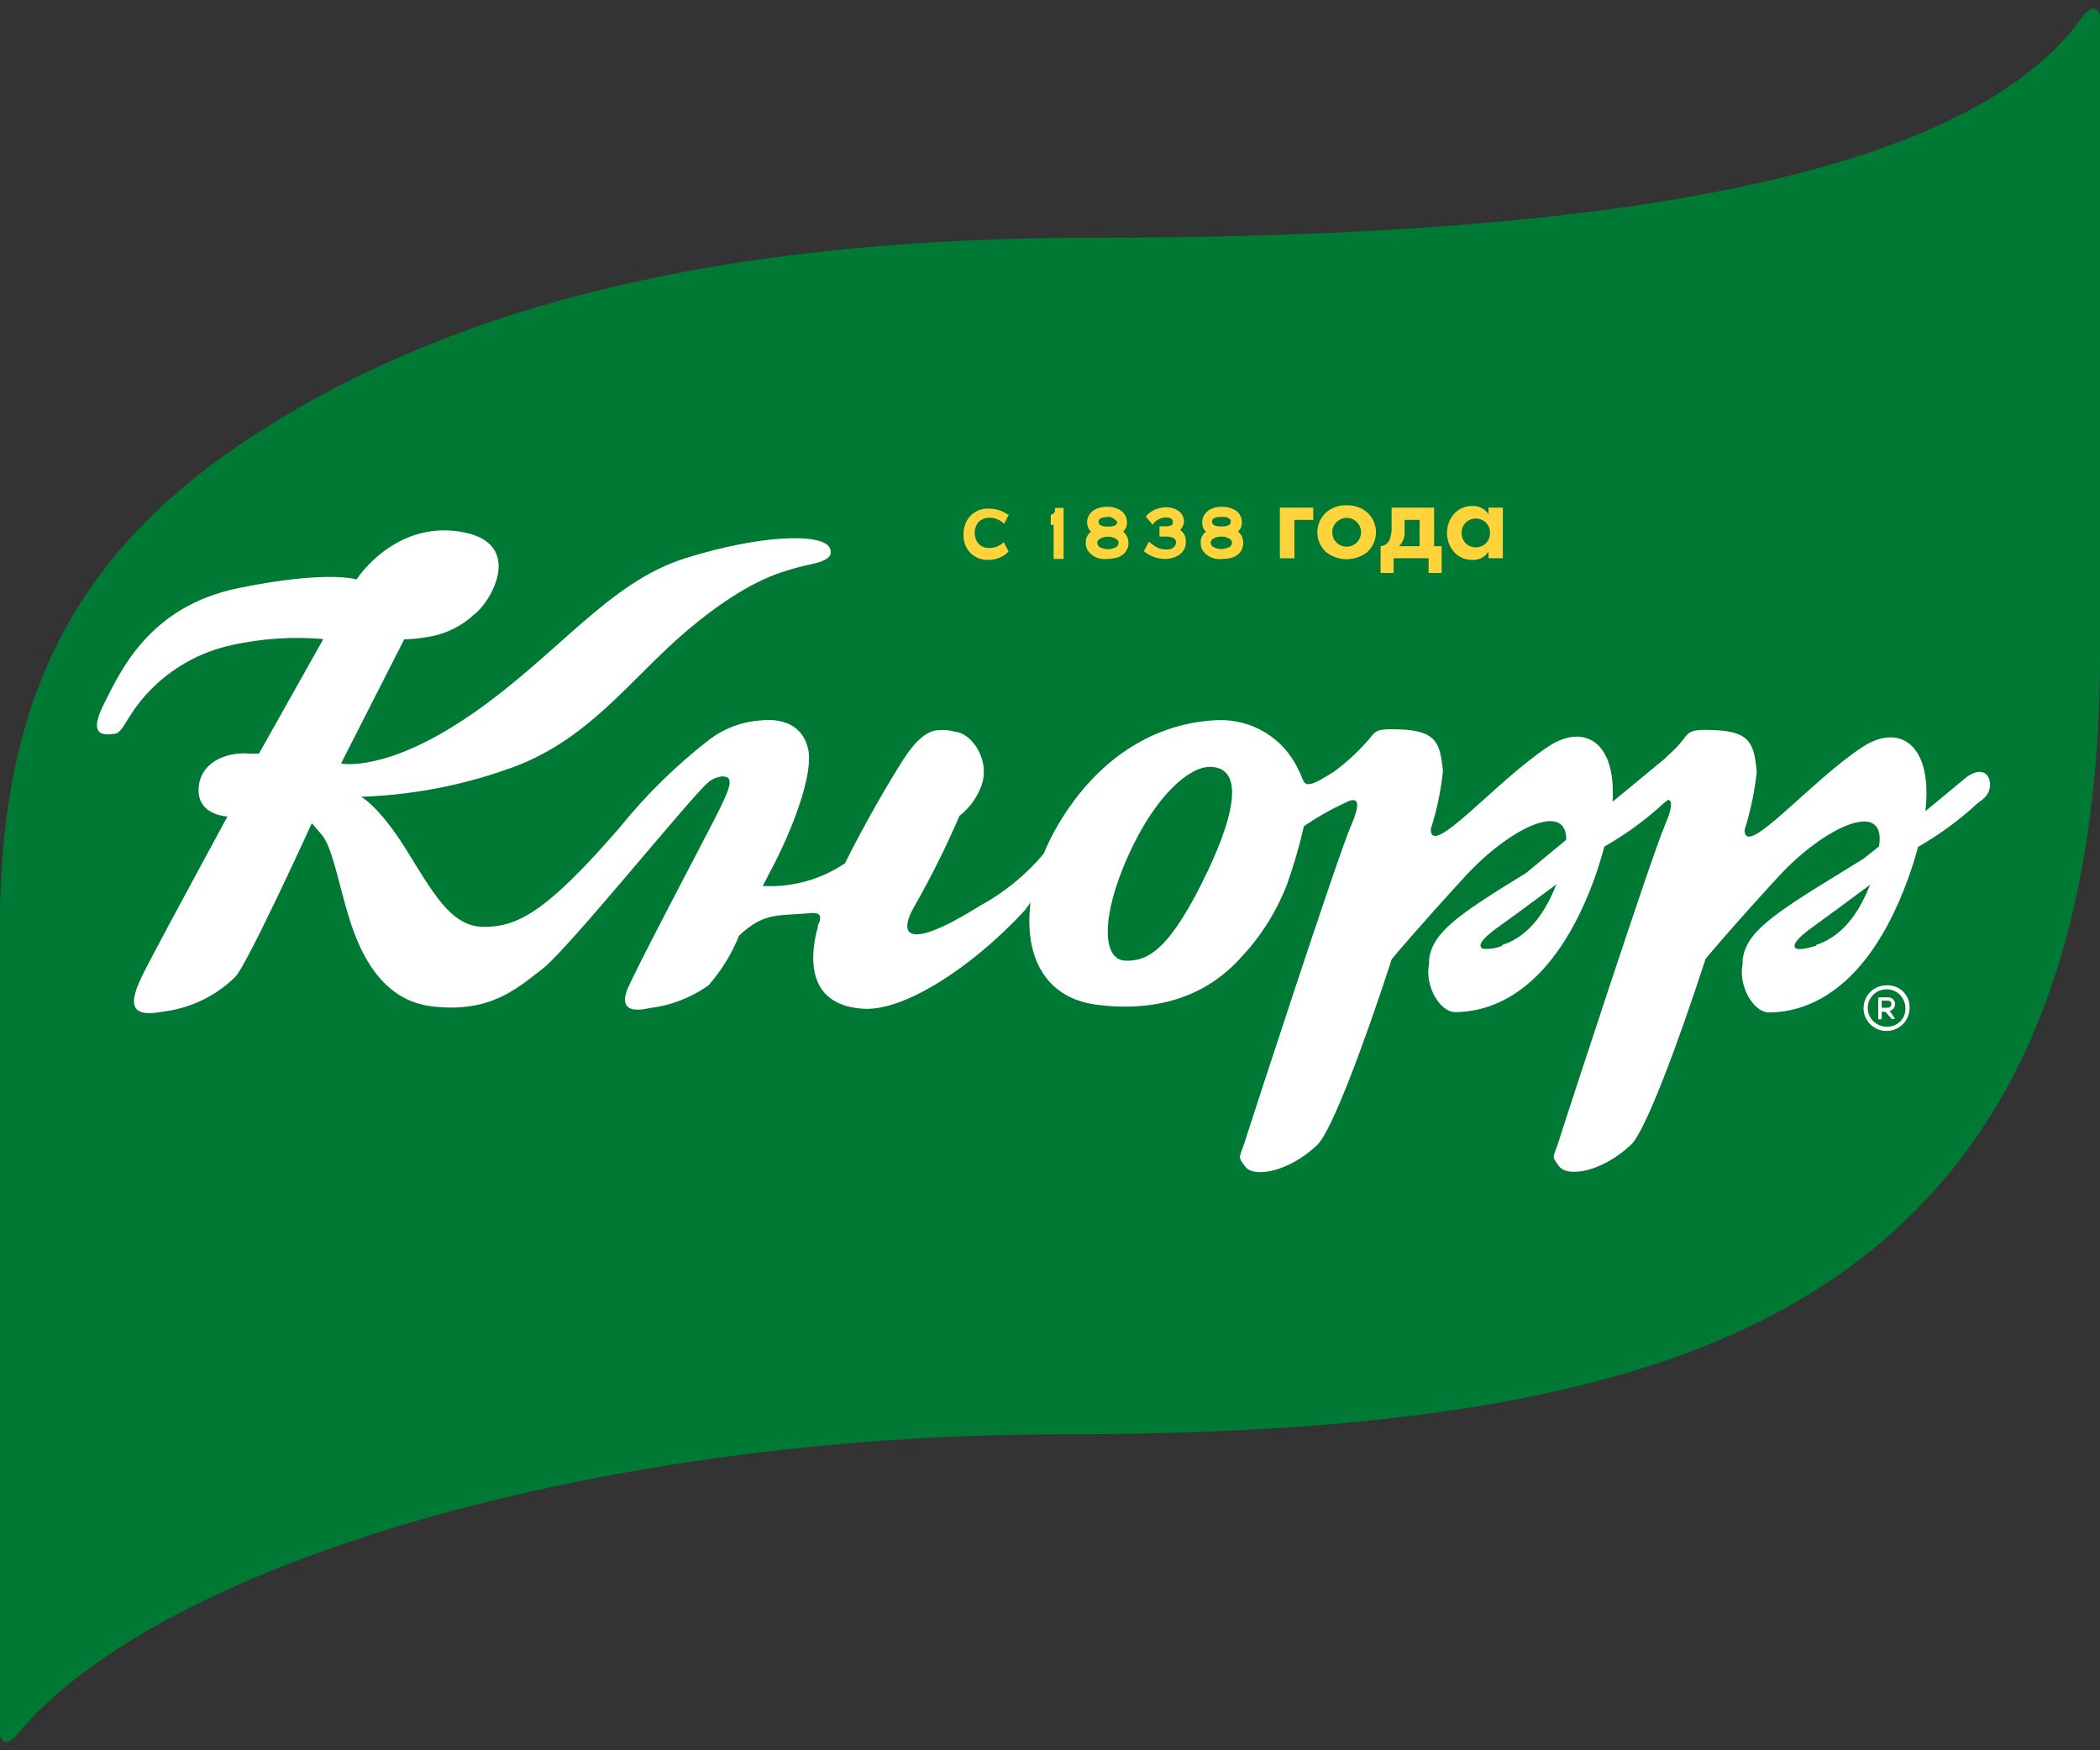 <svg width="132" height="110" viewBox="0 0 132 110" fill="none" xmlns="http://www.w3.org/2000/svg">
<rect x="0" y="0" width="132" height="110" fill="#333333" stroke="none"/>
<g clip-path="url(#clip0_5026_748)">
<path d="M132 1.07C132 0.571 131.497 0.248 130.952 0.976C123.08 12.232 96.33 14.936 68.856 14.936C46.844 14.936 30.587 18.671 18.228 25.942C5.87 33.213 0 42.346 0 58.147V108.951C0 109.45 0.451 109.731 1.048 109.044C10.073 98.112 37.966 90.144 66.676 90.144C88.049 90.144 102.881 87.72 113.143 81.687C126.623 73.708 132.01 59.79 132.01 40.64L132 1.07Z" fill="#007934"/>
<path d="M118.604 61.923C118.316 61.919 118.034 61.999 117.793 62.155C117.552 62.311 117.364 62.534 117.251 62.797C117.139 63.059 117.108 63.349 117.162 63.629C117.217 63.909 117.354 64.167 117.556 64.369C117.759 64.572 118.017 64.71 118.299 64.766C118.581 64.822 118.873 64.793 119.139 64.683C119.404 64.574 119.63 64.388 119.789 64.15C119.948 63.912 120.031 63.633 120.029 63.348C120.038 63.159 120.007 62.971 119.939 62.795C119.871 62.618 119.766 62.458 119.632 62.324C119.498 62.19 119.337 62.085 119.16 62.016C118.983 61.947 118.794 61.915 118.604 61.923ZM118.604 64.523C118.369 64.527 118.138 64.462 117.94 64.335C117.742 64.209 117.587 64.026 117.495 63.812C117.402 63.598 117.375 63.361 117.419 63.131C117.462 62.902 117.573 62.691 117.738 62.524C117.903 62.358 118.114 62.244 118.344 62.197C118.574 62.15 118.813 62.172 119.031 62.26C119.249 62.348 119.435 62.499 119.566 62.693C119.697 62.886 119.767 63.114 119.767 63.348C119.776 63.503 119.752 63.658 119.697 63.803C119.642 63.948 119.557 64.08 119.448 64.191C119.338 64.302 119.206 64.388 119.061 64.446C118.916 64.503 118.76 64.529 118.604 64.523Z" fill="white"/>
<path d="M118.782 63.535C118.877 63.51 118.961 63.455 119.022 63.378C119.082 63.301 119.116 63.206 119.117 63.108C119.119 63.05 119.108 62.992 119.086 62.938C119.063 62.885 119.03 62.836 118.987 62.796C118.945 62.755 118.894 62.725 118.839 62.705C118.784 62.685 118.725 62.678 118.667 62.682H118.121C118.106 62.682 118.092 62.687 118.08 62.696C118.069 62.706 118.061 62.719 118.059 62.734V64.003C118.059 64.02 118.065 64.035 118.077 64.047C118.089 64.059 118.105 64.066 118.121 64.066H118.216L118.279 64.013V63.587H118.509L118.918 64.045H119.033C119.041 64.046 119.049 64.046 119.057 64.044C119.064 64.042 119.071 64.039 119.077 64.034C119.084 64.029 119.088 64.022 119.092 64.015C119.095 64.008 119.096 64.001 119.096 63.993L118.782 63.535ZM118.279 63.337V62.89H118.667C118.696 62.889 118.725 62.893 118.753 62.904C118.78 62.914 118.805 62.93 118.826 62.951C118.846 62.971 118.862 62.996 118.873 63.023C118.884 63.05 118.888 63.079 118.887 63.108C118.886 63.166 118.864 63.222 118.824 63.264C118.8 63.288 118.773 63.306 118.742 63.319C118.711 63.331 118.679 63.337 118.646 63.337H118.279Z" fill="white"/>
<path d="M80.45 35.085V31.902H82.546V32.672H81.362V35.085H80.45Z" fill="#FFD33C"/>
<path d="M84.642 31.756C85.117 31.736 85.582 31.896 85.942 32.204C86.114 32.363 86.252 32.557 86.346 32.771C86.44 32.986 86.489 33.218 86.489 33.452C86.489 33.686 86.44 33.918 86.346 34.133C86.252 34.347 86.114 34.541 85.942 34.7C85.572 34.988 85.116 35.144 84.647 35.144C84.178 35.144 83.722 34.988 83.353 34.7C83.18 34.541 83.042 34.347 82.948 34.133C82.854 33.918 82.805 33.686 82.805 33.452C82.805 33.218 82.854 32.986 82.948 32.771C83.042 32.557 83.18 32.363 83.353 32.204C83.709 31.897 84.17 31.737 84.642 31.756ZM84.002 34.087C84.084 34.173 84.183 34.242 84.293 34.289C84.403 34.335 84.522 34.358 84.642 34.357C84.763 34.359 84.883 34.336 84.995 34.289C85.107 34.242 85.208 34.174 85.292 34.087C85.459 33.917 85.553 33.689 85.553 33.452C85.553 33.215 85.459 32.987 85.292 32.817C85.208 32.73 85.107 32.661 84.995 32.615C84.883 32.568 84.763 32.545 84.642 32.547C84.463 32.549 84.289 32.603 84.141 32.703C83.993 32.802 83.877 32.943 83.809 33.107C83.741 33.271 83.723 33.451 83.757 33.626C83.792 33.8 83.877 33.96 84.002 34.087Z" fill="#FFD33C"/>
<path d="M87.472 31.902H90.145V34.326H90.617V36.011H89.799V35.085H87.598V36.011H86.78V34.326C86.903 34.316 87.021 34.273 87.121 34.202C87.221 34.13 87.299 34.033 87.346 33.92C87.444 33.657 87.486 33.378 87.472 33.098V31.902ZM89.233 34.326V32.672H88.29V33.369C88.306 33.544 88.282 33.722 88.221 33.887C88.159 34.053 88.061 34.203 87.933 34.326H89.233Z" fill="#FFD33C"/>
<path d="M93.562 32.318V31.902H94.463V35.085H93.562V34.669C93.456 34.832 93.31 34.965 93.138 35.057C92.965 35.148 92.772 35.193 92.577 35.189C92.357 35.197 92.138 35.157 91.936 35.072C91.733 34.988 91.551 34.861 91.403 34.7C91.112 34.364 90.952 33.936 90.952 33.494C90.952 33.051 91.112 32.623 91.403 32.287C91.548 32.128 91.727 32.002 91.926 31.918C92.125 31.834 92.34 31.793 92.556 31.798C92.755 31.79 92.952 31.834 93.129 31.925C93.305 32.017 93.454 32.152 93.562 32.318ZM93.405 32.849C93.321 32.765 93.221 32.699 93.112 32.655C93.002 32.61 92.884 32.587 92.765 32.589C92.647 32.586 92.529 32.608 92.419 32.653C92.309 32.698 92.209 32.764 92.126 32.849C92.043 32.934 91.978 33.035 91.935 33.146C91.892 33.257 91.871 33.375 91.874 33.494C91.87 33.733 91.96 33.964 92.126 34.139C92.209 34.223 92.309 34.289 92.419 34.334C92.529 34.379 92.647 34.401 92.765 34.399C92.884 34.4 93.002 34.377 93.112 34.333C93.221 34.288 93.321 34.222 93.405 34.139C93.57 33.964 93.661 33.733 93.656 33.494C93.66 33.375 93.639 33.257 93.596 33.146C93.553 33.035 93.488 32.934 93.405 32.849Z" fill="#FFD33C"/>
<path d="M125.061 49.055C124.872 48.306 124.138 48.41 123.541 48.899L121.025 50.98C121.507 46.694 119.338 45.456 117.074 46.944C113.772 49.107 109.621 54.069 109.663 52.145C110.04 50.952 110.296 49.726 110.428 48.483C110.239 46.788 110.072 45.966 107.713 45.883C105.617 45.81 106.434 46.101 104.873 47.453C104.79 47.524 104.713 47.601 104.642 47.682L101.361 50.387C101.602 46.538 99.516 45.477 97.346 46.902C94.045 49.066 89.894 54.027 89.936 52.103C90.318 50.912 90.575 49.685 90.701 48.441C90.512 46.746 90.344 45.924 87.986 45.841C86.571 45.789 86.487 45.903 86.099 46.403C85.439 47.179 84.689 47.878 83.867 48.483C81.686 49.898 82.085 49.17 81.613 48.379C81.178 47.422 80.467 46.615 79.569 46.059C78.672 45.504 77.628 45.225 76.571 45.258C72.934 45.383 69.118 47.339 66.435 51.957C66.12 52.508 65.84 53.078 65.596 53.663C64.479 54.991 63.121 56.099 61.592 56.93C56.97 59.811 56.508 58.729 57.4 57.096C58.48 55.21 59.453 53.265 60.313 51.271C60.879 50.83 61.323 50.254 61.603 49.596C62.368 47.932 61.142 46.08 60.03 45.986C59.691 45.887 59.334 45.855 58.982 45.893C58.311 45.893 57.557 46.538 56.833 47.651C55.712 49.398 54.255 51.957 53.112 54.256C51.593 55.28 49.778 55.781 47.945 55.681C48.081 55.421 48.207 55.161 48.343 54.912C49.905 52.009 51.142 48.566 50.796 47.068C50.45 45.571 49.203 45.123 47.767 45.279C46.626 45.363 45.535 45.771 44.622 46.455C42.519 48.079 40.615 49.944 38.951 52.009C34.339 57.335 32.526 58.251 30.419 58.251C28.312 58.251 27.19 56.035 25.492 53.33C23.794 50.626 22.694 50.075 22.694 50.075C25.773 49.974 28.82 49.409 31.729 48.4C36.97 46.673 39.58 42.658 43.259 39.568C46.938 36.479 49.035 35.98 50.041 35.688C51.047 35.397 52.609 35.303 52.138 34.409C51.666 33.514 47.882 33.577 43.071 35.085C38.259 36.593 35.094 41.118 29.685 44.863C24.276 48.608 21.436 47.984 21.436 47.984L25.408 40.182C25.408 40.182 26.174 40.182 27.253 39.964C28.212 39.747 29.095 39.28 29.811 38.611C30.859 37.852 33.071 34.066 28.909 33.41C24.748 32.755 22.41 36.417 22.41 36.417C22.41 36.417 20.618 35.813 15 36.958C9.381 38.102 7.578 42.158 6.509 44.291C5.44 46.423 6.729 46.163 7.18 46.122C7.631 46.08 7.851 45.414 8.522 44.468C9.987 42.459 12.148 41.058 14.591 40.536C16.472 40.123 18.405 39.996 20.325 40.161L16.279 47.36H15.629C14.224 47.245 12.547 47.911 12.484 49.586C12.421 51.26 14.297 51.312 14.297 51.312C14.297 51.312 10.409 58.48 9.434 60.352C8.459 62.224 7.442 64.128 10.241 63.577C11.956 63.374 13.553 62.609 14.78 61.403C15.503 60.716 19.601 51.739 19.601 51.739L20.22 52.457C20.828 53.174 21.195 55.068 21.719 56.919C22.243 58.771 23.427 62.796 27.127 63.244C30.828 63.691 32.494 62.12 34.108 60.882C35.723 59.645 43.385 50.127 44.496 49.19C44.747 48.967 45.062 48.829 45.398 48.795C46.11 48.795 45.974 49.346 45.219 50.876C44.465 52.405 39.685 61.392 39.381 62.318C39.077 63.244 39.486 63.66 40.817 63.358C42.159 63.199 43.439 62.705 44.538 61.923C45.349 60.997 45.998 59.942 46.456 58.802C48.05 57.315 48.846 57.575 50.964 57.387C51.634 57.325 51.592 57.668 51.509 57.928C51.446 58.084 51.372 58.209 51.414 58.199C51.414 58.355 51.33 58.5 51.309 58.625C50.618 61.746 51.844 63.285 54.339 63.4C56.833 63.514 61.016 60.882 64.401 57.231L64.779 56.721C64.38 59.842 65.492 62.713 68.972 63.15C74.129 63.795 76.781 61.527 77.976 60.206C79.252 58.858 80.249 57.275 80.911 55.546C81.33 54.361 81.68 53.152 81.959 51.926C82.761 51.373 83.61 50.889 84.496 50.48C85.103 50.158 85.743 50.012 84.915 51.905C84.087 53.798 78.626 70.546 78.416 71.222C77.902 72.949 77.735 72.564 78.259 73.303C78.783 74.041 80.963 73.687 82.797 71.961C83.699 71.097 85.711 65.719 87.483 60.279C87.703 60.009 89.296 58.126 92.095 55.078C94.894 52.03 98.489 50.324 98.447 52.779L95.931 54.86C91.644 57.491 90.061 58.584 89.831 60.279C89.825 60.334 89.825 60.39 89.831 60.446C89.826 60.48 89.826 60.515 89.831 60.55C89.537 61.954 90.491 63.577 91.445 63.608C93.038 63.608 97.336 63.067 100.198 55.286C100.46 54.547 100.669 53.861 100.847 53.206C102.191 52.44 103.443 51.526 104.579 50.48L104.841 50.272C105.103 50.272 105.156 50.719 104.642 51.885C103.824 53.778 98.353 70.525 98.143 71.201C97.629 72.928 97.462 72.543 97.986 73.282C98.51 74.02 100.69 73.667 102.525 71.94C103.426 71.076 105.439 65.699 107.21 60.258C107.43 59.988 109.013 58.105 111.822 55.057C114.631 52.009 118.604 50.127 118.111 53.195L117.126 53.975L115.721 54.839C111.371 57.502 109.768 58.594 109.537 60.3C109.532 60.348 109.532 60.397 109.537 60.446C109.537 60.446 109.537 60.529 109.537 60.57C109.254 61.975 110.208 63.597 111.162 63.629C112.755 63.629 117.053 63.088 119.904 55.307C120.176 54.568 120.386 53.882 120.564 53.226C121.913 52.455 123.168 51.534 124.306 50.48L124.631 50.231C124.809 50.096 124.944 49.914 125.02 49.706C125.096 49.497 125.111 49.271 125.061 49.055ZM75.963 54.641C73.573 59.697 72.158 60.435 70.722 60.373C69.286 60.31 69.181 57.627 70.921 53.767C72.661 49.908 74.8 48.192 76.016 48.202C77.462 48.161 78.353 49.523 75.963 54.641ZM94.432 59.437C94.049 59.597 93.631 59.661 93.216 59.624C92.965 59.52 92.829 59.208 94.265 58.199C94.925 57.72 96.288 56.732 97.829 55.577C97.252 57.054 96.256 58.802 94.432 59.385V59.437ZM114.16 59.437C113.269 59.697 112.975 59.686 112.839 59.572C112.713 59.405 112.839 59.041 113.981 58.23C114.642 57.751 115.994 56.763 117.545 55.608C116.979 57.054 115.983 58.802 114.16 59.385V59.437Z" fill="white"/>
<path d="M63.123 34.045C63.002 34.17 62.858 34.27 62.697 34.337C62.537 34.405 62.364 34.44 62.19 34.44C62.062 34.443 61.934 34.421 61.813 34.378C61.639 34.311 61.494 34.186 61.404 34.024C61.315 33.861 61.268 33.679 61.268 33.494C61.264 33.3 61.315 33.109 61.414 32.942C61.502 32.787 61.644 32.669 61.813 32.609C61.93 32.563 62.054 32.539 62.18 32.537C62.5 32.531 62.811 32.646 63.05 32.859L63.112 32.922L63.416 32.339H63.353C62.994 32.09 62.565 31.959 62.127 31.965C61.911 31.956 61.697 31.995 61.498 32.078C61.298 32.16 61.12 32.285 60.974 32.443C60.695 32.762 60.549 33.175 60.565 33.598C60.555 33.819 60.591 34.04 60.672 34.246C60.754 34.452 60.878 34.639 61.037 34.794C61.325 35.051 61.698 35.192 62.085 35.189C62.336 35.19 62.585 35.144 62.819 35.054C63.039 34.968 63.237 34.833 63.395 34.659L63.092 34.066L63.123 34.045Z" fill="#FFD33C"/>
<path d="M66.32 31.985C66.329 32.077 66.306 32.168 66.257 32.245C66.257 32.245 66.194 32.308 66.048 32.36V32.984H66.037C66.1 32.991 66.163 32.991 66.226 32.984V35.127H66.855V31.923H66.278L66.32 31.985Z" fill="#FFD33C"/>
<path d="M70.596 33.41C70.677 33.337 70.741 33.247 70.782 33.146C70.824 33.045 70.843 32.937 70.837 32.828C70.841 32.676 70.804 32.526 70.73 32.392C70.657 32.259 70.549 32.147 70.418 32.069C70.17 31.916 69.882 31.84 69.59 31.85C69.295 31.84 69.003 31.916 68.751 32.069C68.622 32.149 68.515 32.261 68.442 32.394C68.368 32.527 68.33 32.676 68.332 32.828C68.332 32.95 68.361 33.072 68.416 33.181C68.448 33.273 68.506 33.352 68.584 33.41C68.474 33.49 68.385 33.595 68.327 33.717C68.268 33.838 68.241 33.973 68.248 34.107C68.248 34.266 68.283 34.422 68.353 34.565C68.483 34.766 68.669 34.926 68.888 35.026C69.108 35.126 69.351 35.161 69.59 35.127C69.759 35.127 69.927 35.109 70.093 35.075C70.328 35.035 70.542 34.918 70.701 34.742C70.855 34.567 70.938 34.34 70.931 34.107C70.93 33.921 70.872 33.74 70.764 33.587C70.716 33.521 70.66 33.462 70.596 33.41ZM69.548 32.485C69.647 32.47 69.749 32.48 69.843 32.513C69.938 32.545 70.024 32.6 70.093 32.672C70.15 32.698 70.198 32.742 70.229 32.797C70.229 32.869 70.229 33.098 69.642 33.098C69.055 33.098 69.055 32.869 69.055 32.797C69.055 32.724 69.055 32.495 69.642 32.495M70.082 34.419C69.945 34.483 69.794 34.516 69.642 34.516C69.49 34.516 69.34 34.483 69.202 34.419C69.136 34.4 69.079 34.36 69.037 34.306C68.996 34.252 68.973 34.186 68.971 34.118C68.971 33.993 69.045 33.899 69.202 33.826C69.34 33.763 69.49 33.73 69.642 33.73C69.794 33.73 69.945 33.763 70.082 33.826C70.229 33.899 70.313 33.993 70.313 34.118C70.309 34.185 70.284 34.249 70.243 34.303C70.203 34.357 70.147 34.397 70.082 34.419Z" fill="#FFD33C"/>
<path d="M77.987 33.577C77.938 33.511 77.877 33.455 77.808 33.41C77.893 33.339 77.96 33.25 78.004 33.149C78.047 33.047 78.066 32.938 78.06 32.828C78.064 32.677 78.028 32.528 77.956 32.395C77.885 32.262 77.779 32.149 77.651 32.069C77.398 31.918 77.107 31.842 76.812 31.85C76.517 31.84 76.226 31.916 75.974 32.069C75.796 32.189 75.665 32.366 75.604 32.571C75.543 32.776 75.555 32.995 75.638 33.192C75.676 33.277 75.734 33.352 75.806 33.41C75.696 33.49 75.608 33.595 75.55 33.717C75.491 33.838 75.464 33.973 75.471 34.107C75.47 34.266 75.506 34.422 75.576 34.565C75.706 34.766 75.892 34.926 76.111 35.026C76.33 35.126 76.574 35.161 76.812 35.127C76.985 35.131 77.158 35.114 77.326 35.075C77.557 35.033 77.768 34.916 77.924 34.742C78.074 34.565 78.153 34.339 78.144 34.107C78.146 33.919 78.091 33.734 77.987 33.577ZM76.812 32.485C76.912 32.47 77.013 32.48 77.108 32.513C77.203 32.545 77.288 32.6 77.358 32.672C77.37 32.709 77.37 32.749 77.358 32.786C77.358 32.859 77.358 33.088 76.77 33.088C76.183 33.088 76.183 32.859 76.183 32.786C76.183 32.713 76.183 32.485 76.77 32.485M77.211 34.409C77.073 34.472 76.923 34.505 76.77 34.505C76.618 34.505 76.468 34.472 76.33 34.409C76.264 34.391 76.205 34.351 76.164 34.297C76.122 34.242 76.1 34.176 76.1 34.107C76.1 33.983 76.173 33.889 76.33 33.816C76.468 33.753 76.618 33.72 76.77 33.72C76.923 33.72 77.073 33.753 77.211 33.816C77.368 33.889 77.441 33.983 77.441 34.107C77.44 34.175 77.417 34.241 77.375 34.295C77.334 34.349 77.276 34.389 77.211 34.409Z" fill="#FFD33C"/>
<path d="M74.422 32.797C74.426 32.66 74.395 32.525 74.333 32.403C74.271 32.282 74.179 32.177 74.066 32.1C73.844 31.95 73.579 31.874 73.311 31.881C73.137 31.881 72.964 31.906 72.797 31.954C72.64 31.998 72.491 32.068 72.357 32.162C72.232 32.246 72.119 32.348 72.022 32.464L72.451 32.974C72.543 32.839 72.664 32.728 72.806 32.649C72.948 32.569 73.106 32.524 73.269 32.516C73.678 32.516 73.72 32.693 73.72 32.828C73.725 32.864 73.719 32.9 73.704 32.933C73.689 32.966 73.666 32.994 73.636 33.015C73.512 33.06 73.38 33.081 73.248 33.078H72.881V33.722H73.28C73.919 33.722 73.919 34.003 73.919 34.097C73.919 34.191 73.856 34.534 73.353 34.534C73.156 34.539 72.959 34.504 72.776 34.43C72.598 34.342 72.432 34.23 72.284 34.097L72.221 34.045L71.896 34.638C72.261 34.943 72.719 35.115 73.196 35.127H73.248C73.553 35.129 73.852 35.042 74.108 34.877C74.247 34.788 74.359 34.664 74.435 34.518C74.51 34.372 74.546 34.209 74.537 34.045C74.548 33.902 74.521 33.758 74.459 33.628C74.396 33.499 74.3 33.388 74.181 33.306C74.32 33.17 74.406 32.99 74.422 32.797Z" fill="#FFD33C"/>
</g>
<defs>
<clipPath id="clip0_5026_748">
<rect width="132" height="108.9" fill="white" transform="translate(0 0.55)"/>
</clipPath>
</defs>
</svg>
